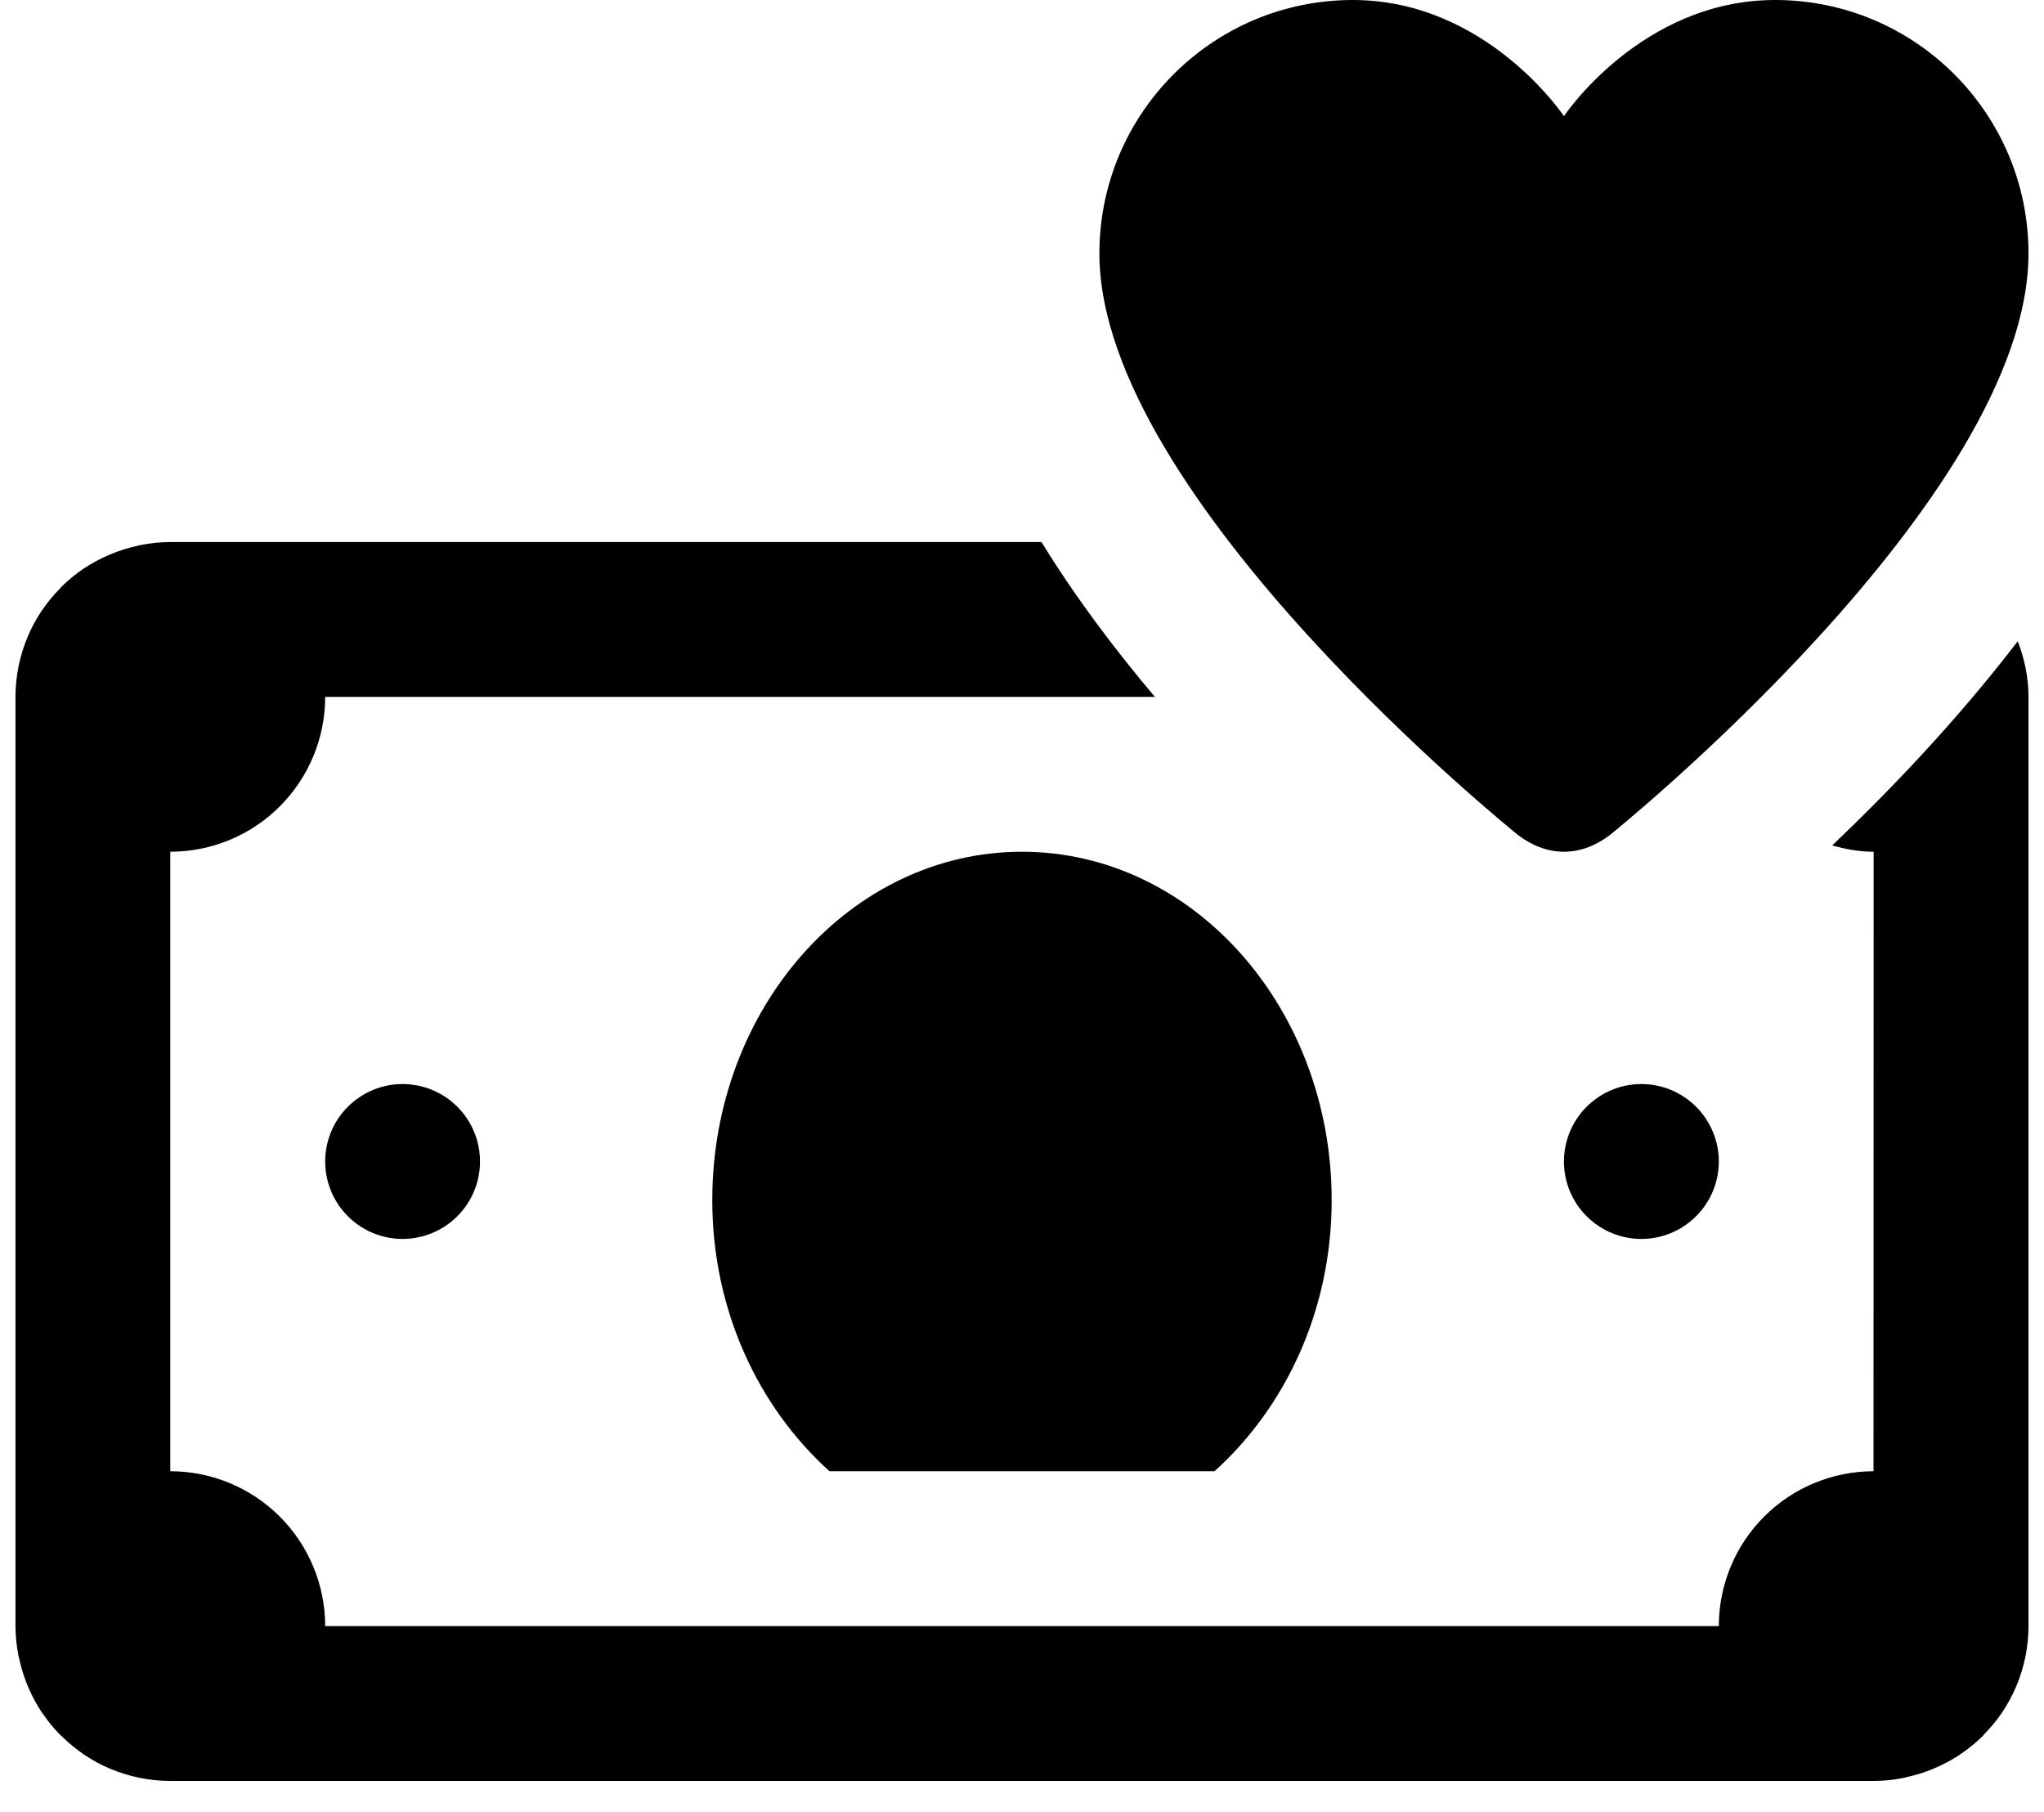 <svg width="44" height="39" viewBox="0 0 44 39" fill="none" xmlns="http://www.w3.org/2000/svg">
<path d="M29.122 0C26.109 0 23.666 2.442 23.666 5.456C23.666 10.739 32.68 17.975 32.68 17.975C32.96 18.185 33.29 18.333 33.666 18.333C34.043 18.333 34.373 18.185 34.653 17.975C34.653 17.975 43.666 10.739 43.666 5.456C43.666 2.442 41.224 0 38.211 0C35.332 0 33.666 2.5 33.666 2.5C33.666 2.5 32 0 29.122 0ZM3.666 11.667C3.451 11.668 3.236 11.689 3.025 11.732C3.003 11.736 2.982 11.743 2.96 11.748C2.766 11.79 2.577 11.848 2.394 11.924C2.376 11.931 2.359 11.939 2.341 11.947C2.158 12.025 1.981 12.12 1.814 12.23C1.811 12.232 1.808 12.234 1.804 12.236C1.631 12.353 1.468 12.486 1.319 12.633C1.309 12.643 1.303 12.656 1.293 12.666C1.15 12.81 1.02 12.967 0.906 13.135L0.903 13.138C0.9 13.141 0.898 13.145 0.896 13.148C0.779 13.322 0.679 13.508 0.597 13.701V13.704C0.423 14.114 0.334 14.555 0.333 15V35C0.334 35.215 0.356 35.43 0.398 35.641C0.402 35.663 0.41 35.684 0.414 35.706C0.456 35.9 0.515 36.09 0.59 36.273C0.597 36.29 0.605 36.307 0.613 36.325C0.691 36.509 0.786 36.685 0.896 36.852C0.902 36.861 0.91 36.869 0.916 36.878C1.029 37.046 1.158 37.203 1.3 37.347C1.31 37.357 1.322 37.363 1.332 37.373C1.476 37.516 1.633 37.646 1.801 37.76L1.804 37.764C1.808 37.766 1.811 37.768 1.814 37.77C1.989 37.887 2.174 37.987 2.368 38.07H2.371C2.781 38.243 3.221 38.333 3.666 38.333H40.333C40.548 38.332 40.763 38.311 40.974 38.268C40.996 38.264 41.017 38.257 41.039 38.252C41.233 38.21 41.423 38.151 41.606 38.076C41.623 38.069 41.64 38.061 41.658 38.053C41.845 37.973 42.025 37.877 42.195 37.764C42.201 37.76 42.206 37.755 42.211 37.751C42.383 37.635 42.543 37.503 42.69 37.357C42.696 37.35 42.7 37.341 42.706 37.334C42.85 37.189 42.981 37.031 43.097 36.862C43.099 36.859 43.101 36.855 43.103 36.852C43.22 36.677 43.321 36.49 43.403 36.296C43.576 35.886 43.666 35.445 43.666 35V15C43.666 14.577 43.579 14.175 43.435 13.802C42.134 15.5 40.686 17.012 39.441 18.197C39.726 18.277 40.021 18.333 40.333 18.333L40.33 31.667C39.446 31.668 38.599 32.019 37.975 32.644C37.35 33.269 37 34.117 37 35H7C7 34.116 6.648 33.268 6.023 32.643C5.398 32.018 4.55 31.667 3.666 31.667V18.333C4.55 18.333 5.398 17.982 6.023 17.357C6.648 16.732 7 15.884 7 15H24.861C23.986 13.965 23.14 12.84 22.42 11.667H3.666ZM22 18.333C18.318 18.333 15.333 21.692 15.333 25.833C15.333 28.203 16.329 30.292 17.856 31.667H26.144C27.67 30.292 28.666 28.203 28.666 25.833C28.666 21.692 25.681 18.333 22 18.333ZM8.666 23.333C8.224 23.333 7.8 23.509 7.488 23.822C7.175 24.134 7 24.558 7 25C7 25.442 7.175 25.866 7.488 26.178C7.8 26.491 8.224 26.667 8.666 26.667C9.108 26.667 9.532 26.491 9.845 26.178C10.157 25.866 10.333 25.442 10.333 25C10.333 24.558 10.157 24.134 9.845 23.822C9.532 23.509 9.108 23.333 8.666 23.333ZM35.333 23.333C34.891 23.333 34.467 23.509 34.154 23.822C33.842 24.134 33.666 24.558 33.666 25C33.666 25.442 33.842 25.866 34.154 26.178C34.467 26.491 34.891 26.667 35.333 26.667C35.775 26.667 36.199 26.491 36.511 26.178C36.824 25.866 37 25.442 37 25C37 24.558 36.824 24.134 36.511 23.822C36.199 23.509 35.775 23.333 35.333 23.333Z" fill="black"/>
</svg>
